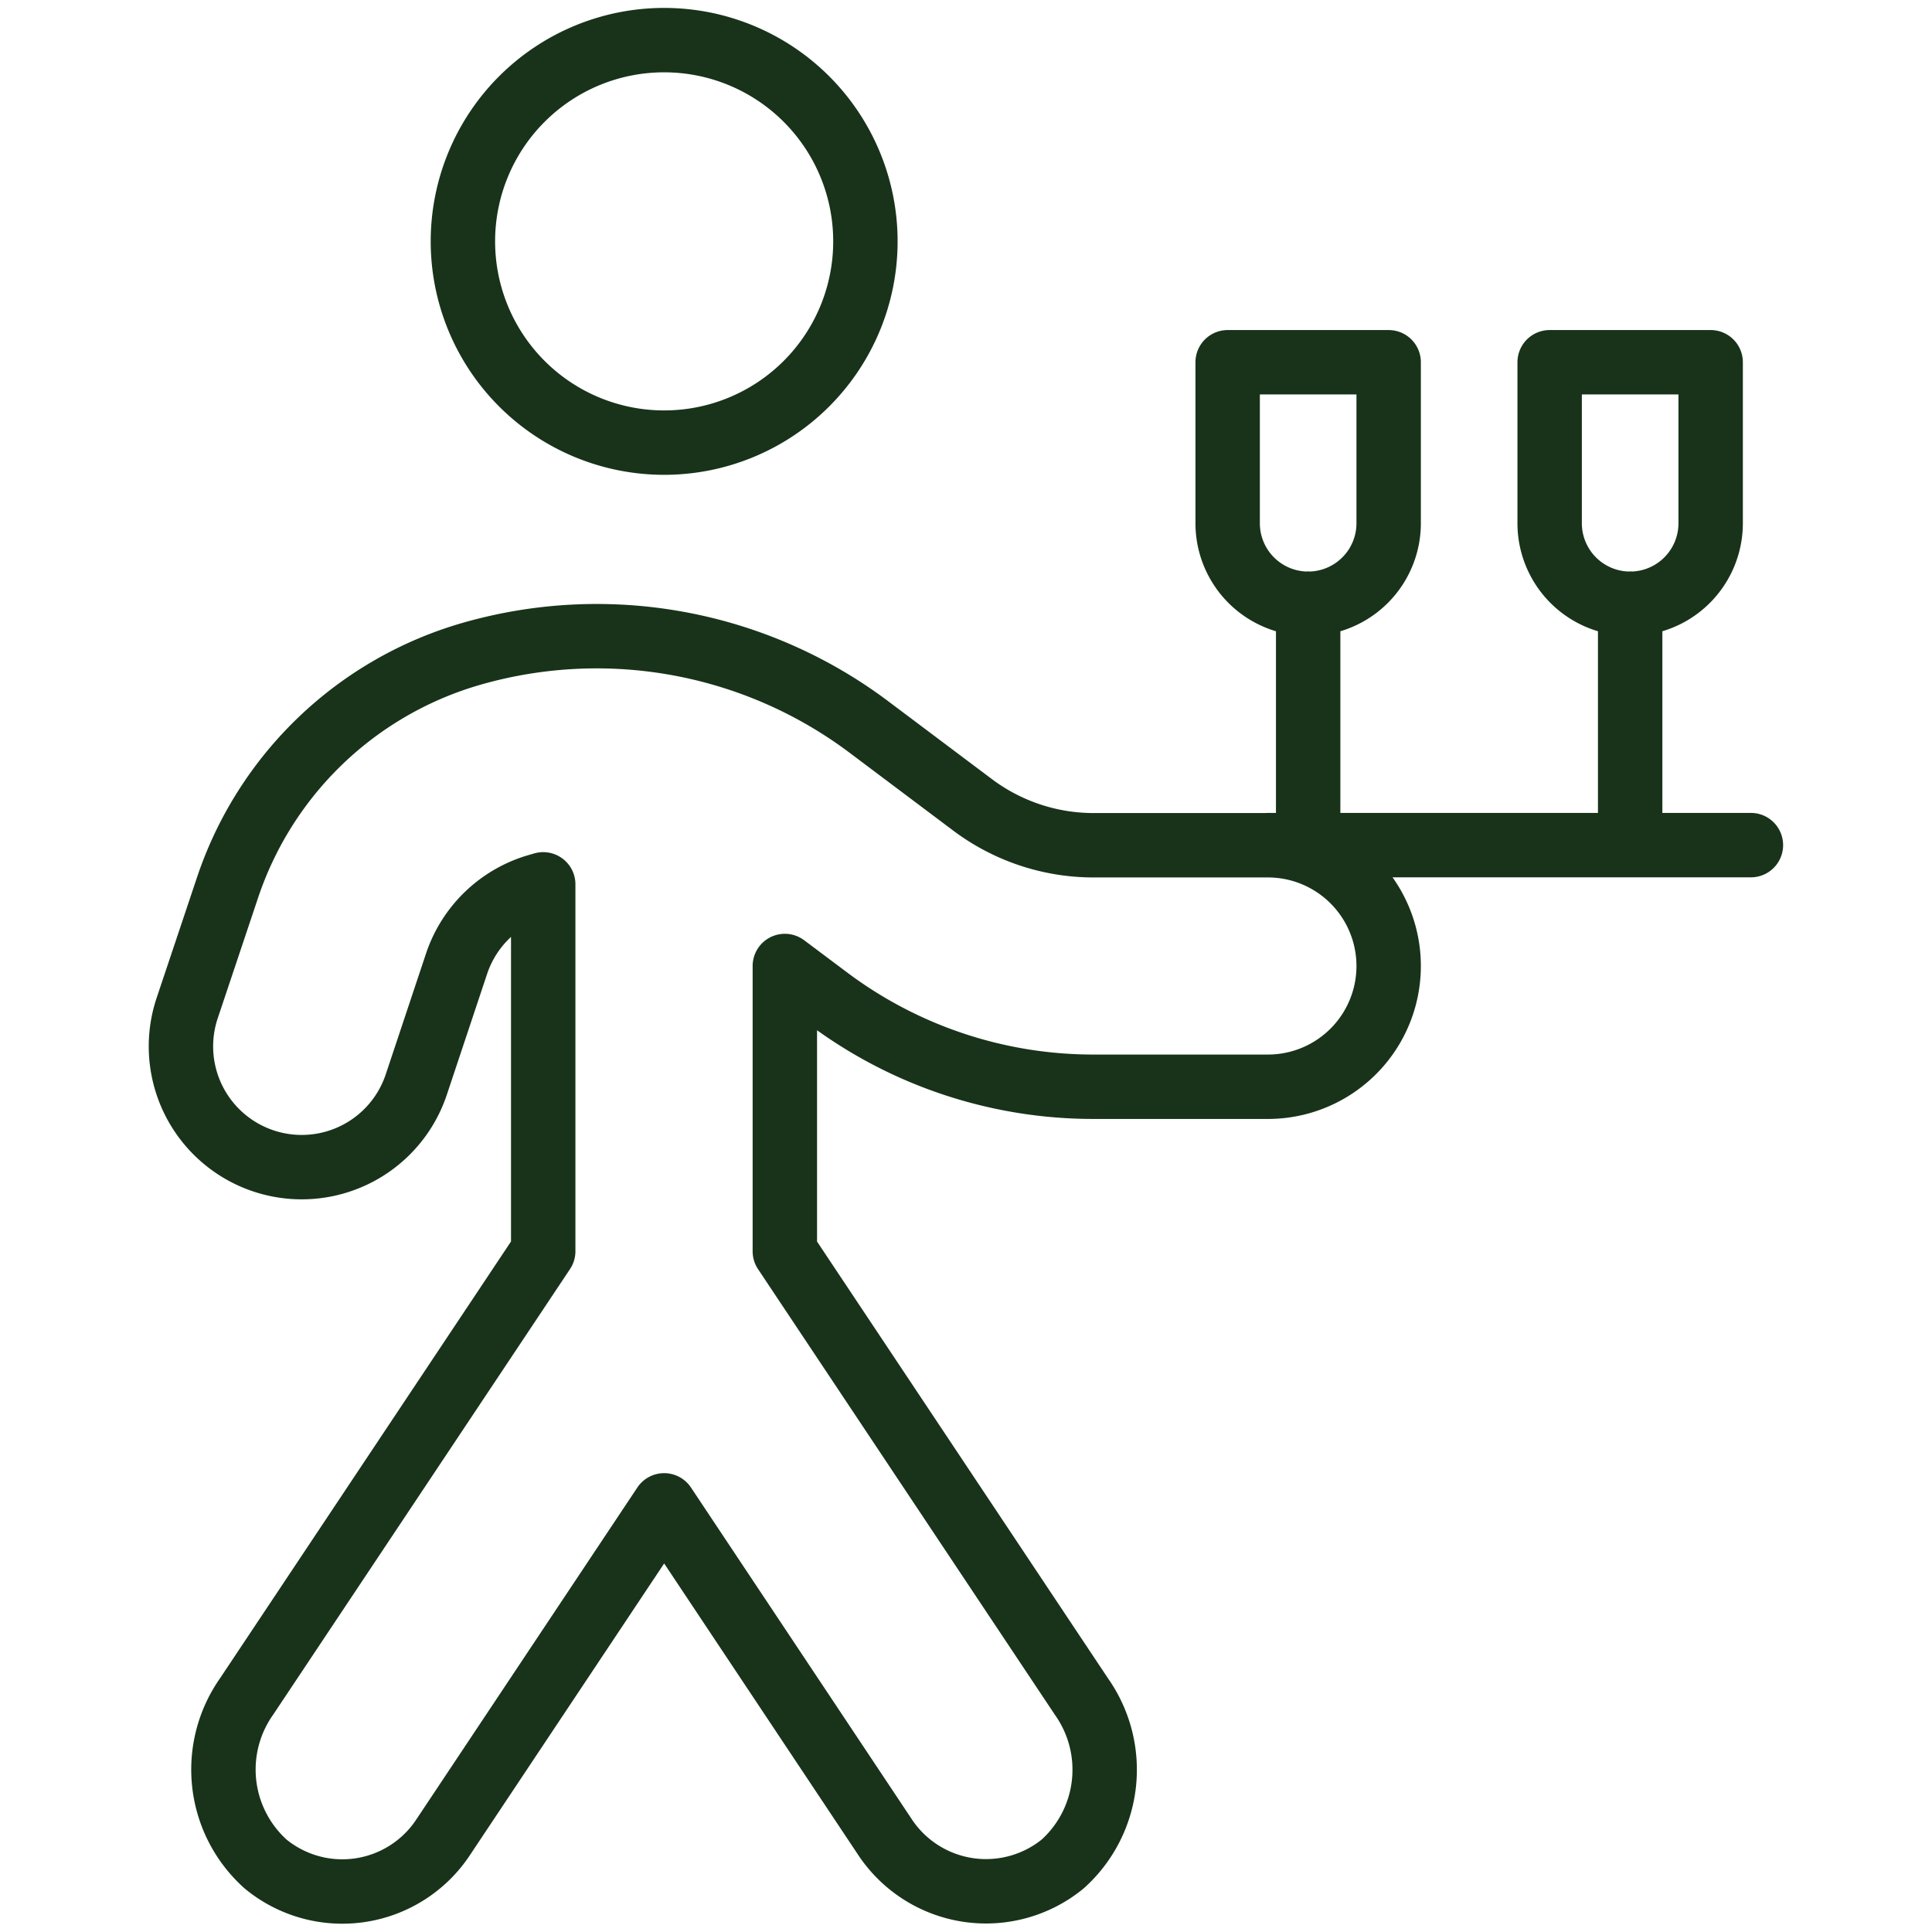 <svg xmlns="http://www.w3.org/2000/svg" fill="none" viewBox="0 0 30 30"><path stroke="#18331A" stroke-linecap="round" stroke-linejoin="round" d="M7.188 3.748a3.125 3.125 0 1 0 6.25 0 3.125 3.125 0 0 0-6.25 0ZM19.688 13.125H16.98c-.676 0-1.334-.22-1.875-.625l-1.615-1.213a7.04 7.04 0 0 0-6.164-1.136 5.638 5.638 0 0 0-3.795 3.638l-.625 1.866a1.875 1.875 0 0 0 3.558 1.186l.625-1.875a1.875 1.875 0 0 1 1.263-1.21l.083-.024v5.697l-4.608 6.917a1.97 1.97 0 0 0 .298 2.599 1.876 1.876 0 0 0 2.75-.407l3.438-5.163 3.437 5.163a1.883 1.883 0 0 0 2.75.407 1.969 1.969 0 0 0 .294-2.599l-4.607-6.916V15l.667.5a6.867 6.867 0 0 0 4.125 1.375h2.709a1.875 1.875 0 1 0 0-3.75ZM19.688 13.123h7.5M24.063 5.625h2.5v2.5a1.25 1.25 0 0 1-2.5 0v-2.5ZM25.313 9.373v3.75M19.063 5.625h2.5v2.5a1.25 1.25 0 0 1-2.5 0v-2.5ZM20.313 9.373v3.75"/></svg>
